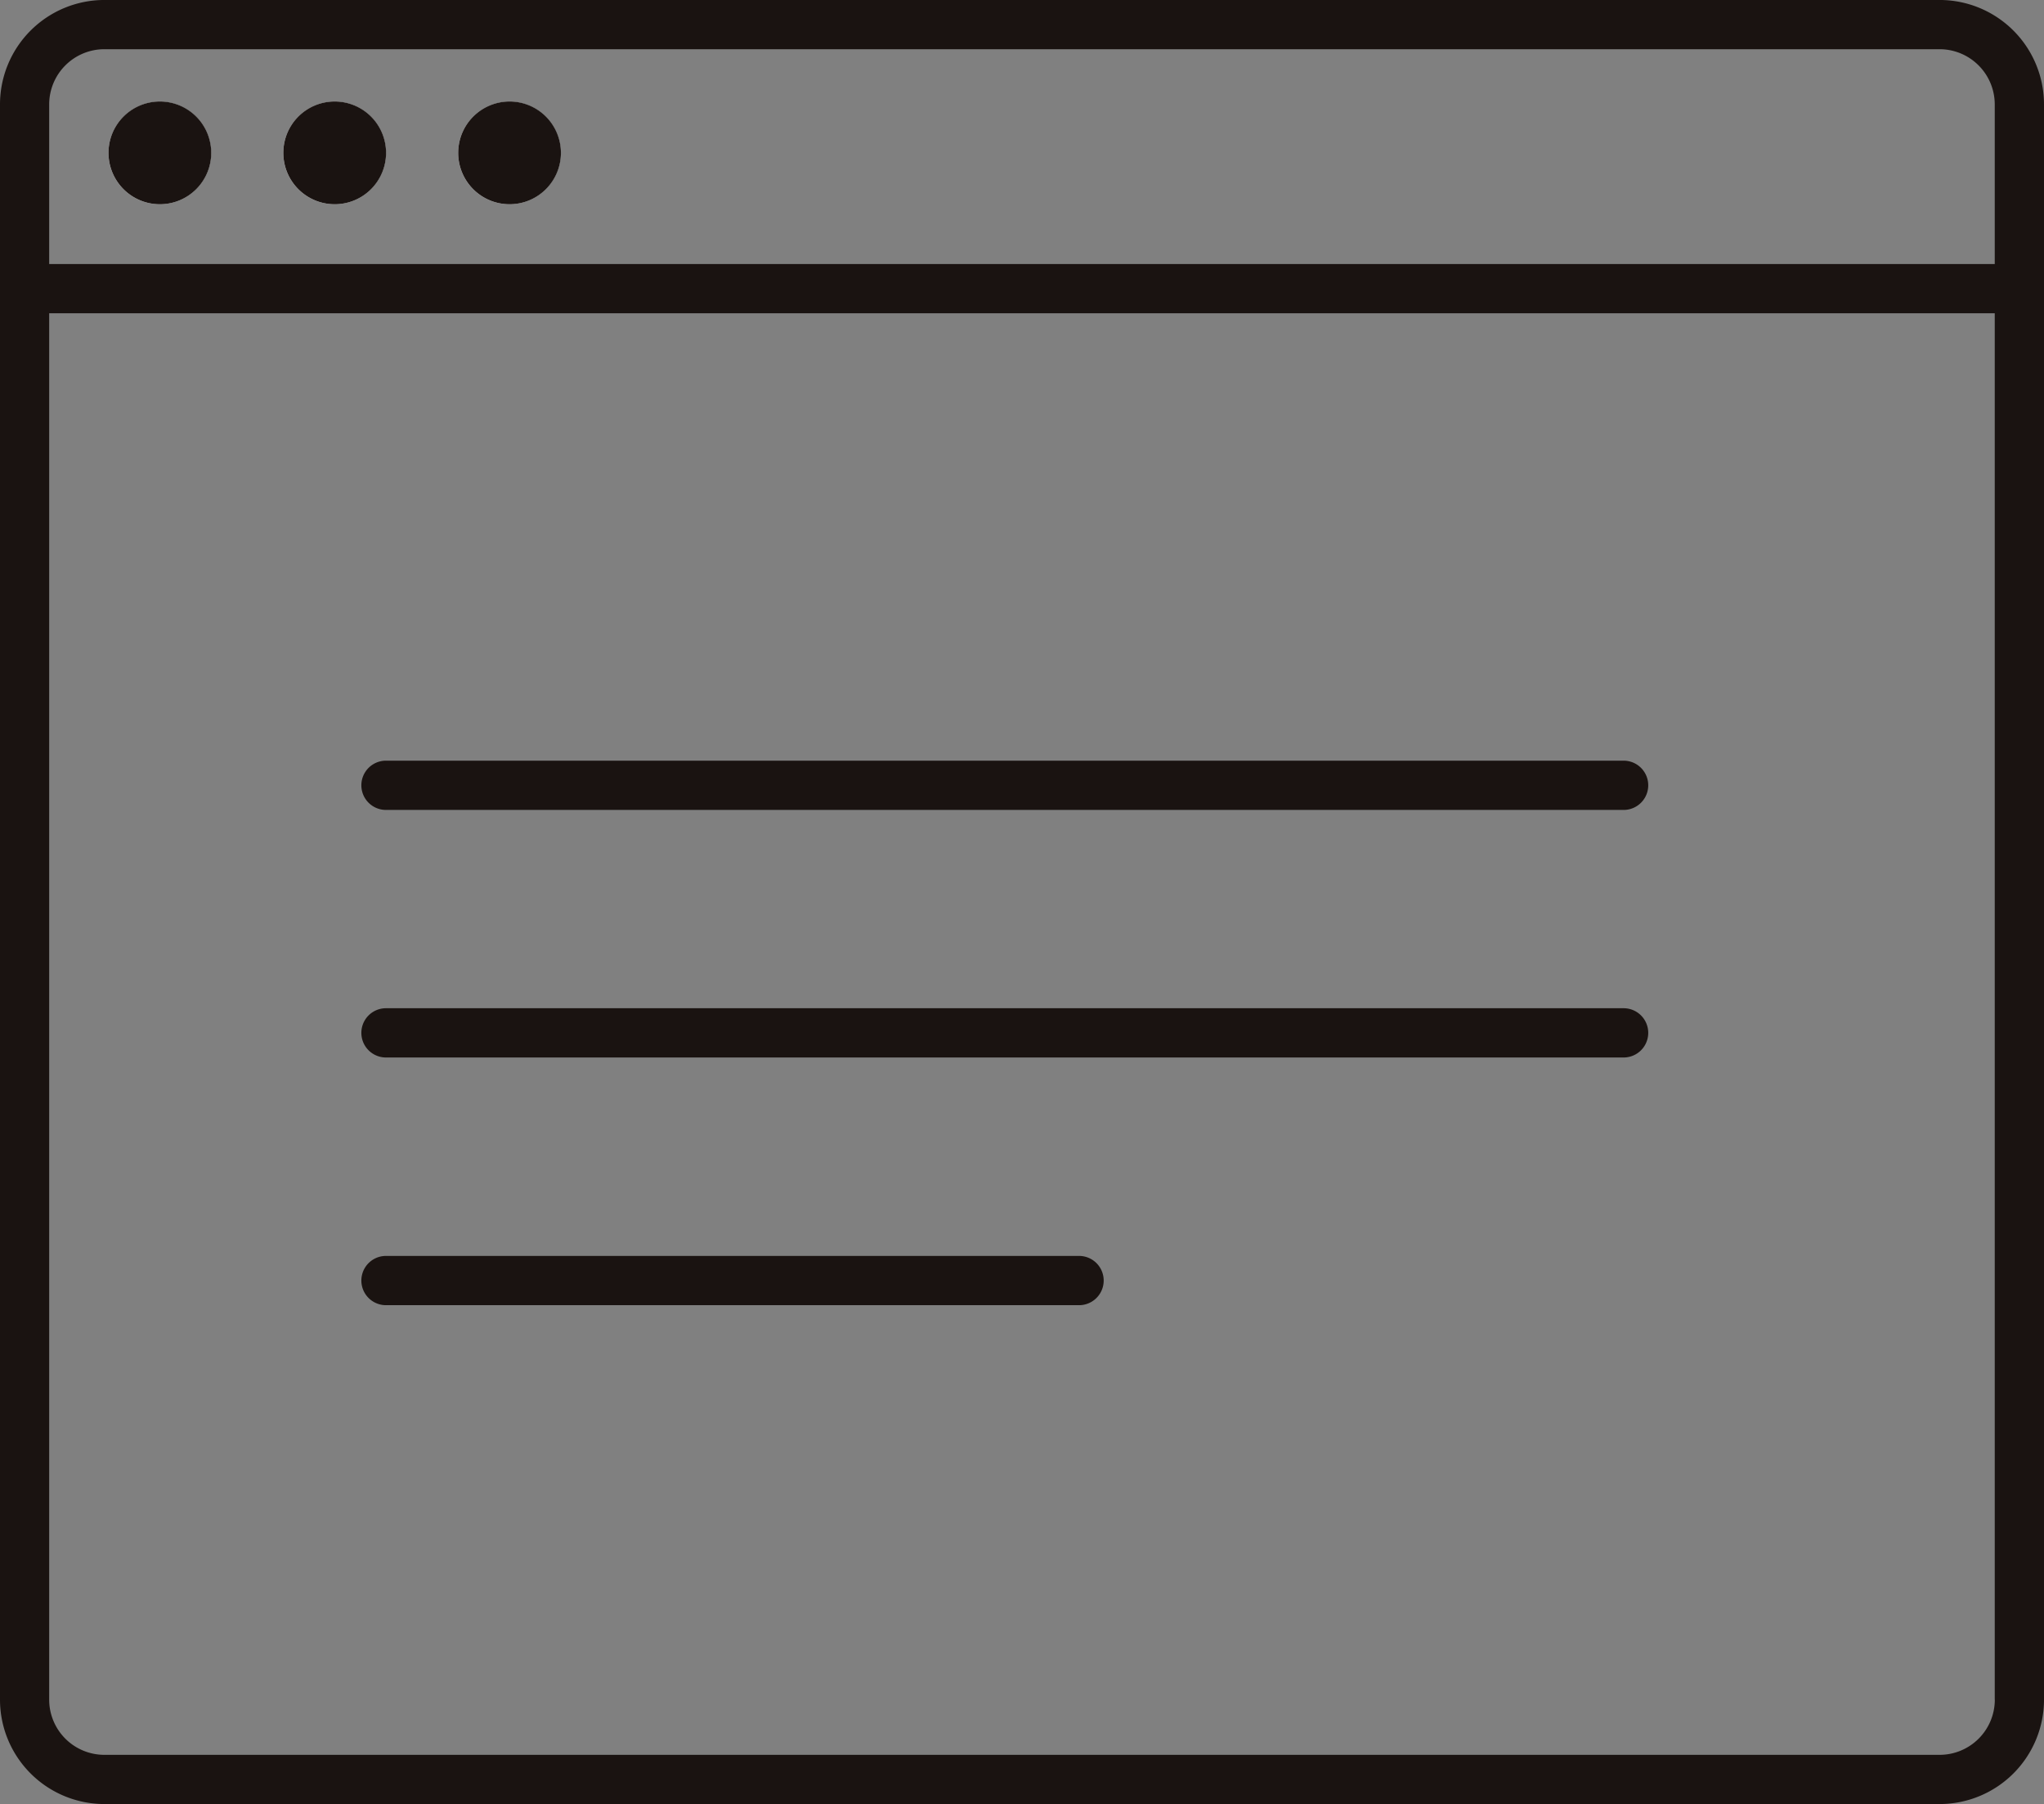 <svg height="102.534" viewBox="0 0 116.196 102.534" width="116.196" xmlns="http://www.w3.org/2000/svg"><rect x="0" y="0" width="116.196" height="102.534" fill="#808080" stroke="none"/><path d="m4793.386 4029.248v90.677a5.937 5.937 0 0 1 -5.928 5.929h-104.34a5.937 5.937 0 0 1 -5.928-5.929v-90.677a5.937 5.937 0 0 1 5.928-5.929h104.339a5.937 5.937 0 0 1 5.929 5.929zm-2.8 90.677v-78.8h-110.6v78.8a3.137 3.137 0 0 0 3.132 3.132h104.339a3.138 3.138 0 0 0 3.133-3.132zm0-81.6v-9.076a3.138 3.138 0 0 0 -3.132-3.132h-104.336a3.138 3.138 0 0 0 -3.132 3.132v9.076z" fill="#1a1311" transform="translate(-4677.19 -4023.32)"/><path d="m4709.773 4032.708a2.916 2.916 0 1 0 -2.916 2.924 2.922 2.922 0 0 0 2.916-2.924zm-9.939 0a2.917 2.917 0 1 0 -2.917 2.924 2.918 2.918 0 0 0 2.917-2.924zm-9.94 0a2.916 2.916 0 1 0 -2.916 2.924 2.917 2.917 0 0 0 2.916-2.924z" fill="#fff" transform="translate(-4677.894 -4024.023)"/><g fill="#1a1311"><path d="m4774.656 4077.43a1.4 1.4 0 1 1 0 2.8h-70.356a1.4 1.4 0 1 1 0-2.8z" transform="translate(-4682.358 -4034.197)"/><path d="m4774.656 4095.04a1.4 1.4 0 1 1 0 2.8h-70.356a1.4 1.4 0 1 1 0-2.8z" transform="translate(-4682.358 -4037.737)"/><path d="m4743.7 4112.66a1.4 1.4 0 1 1 0 2.8h-39.4a1.4 1.4 0 1 1 0-2.8z" transform="translate(-4682.358 -4041.279)"/><path d="m4712.706 4030.54a2.92 2.92 0 1 1 -2.916 2.917 2.922 2.922 0 0 1 2.916-2.917z" transform="translate(-4683.743 -4024.771)"/><path d="m4700.266 4030.54a2.92 2.92 0 1 1 -2.916 2.917 2.917 2.917 0 0 1 2.916-2.917z" transform="translate(-4681.243 -4024.771)"/><path d="m4687.826 4030.54a2.92 2.92 0 1 1 -2.916 2.917 2.917 2.917 0 0 1 2.916-2.917z" transform="translate(-4678.742 -4024.771)"/></g></svg>
